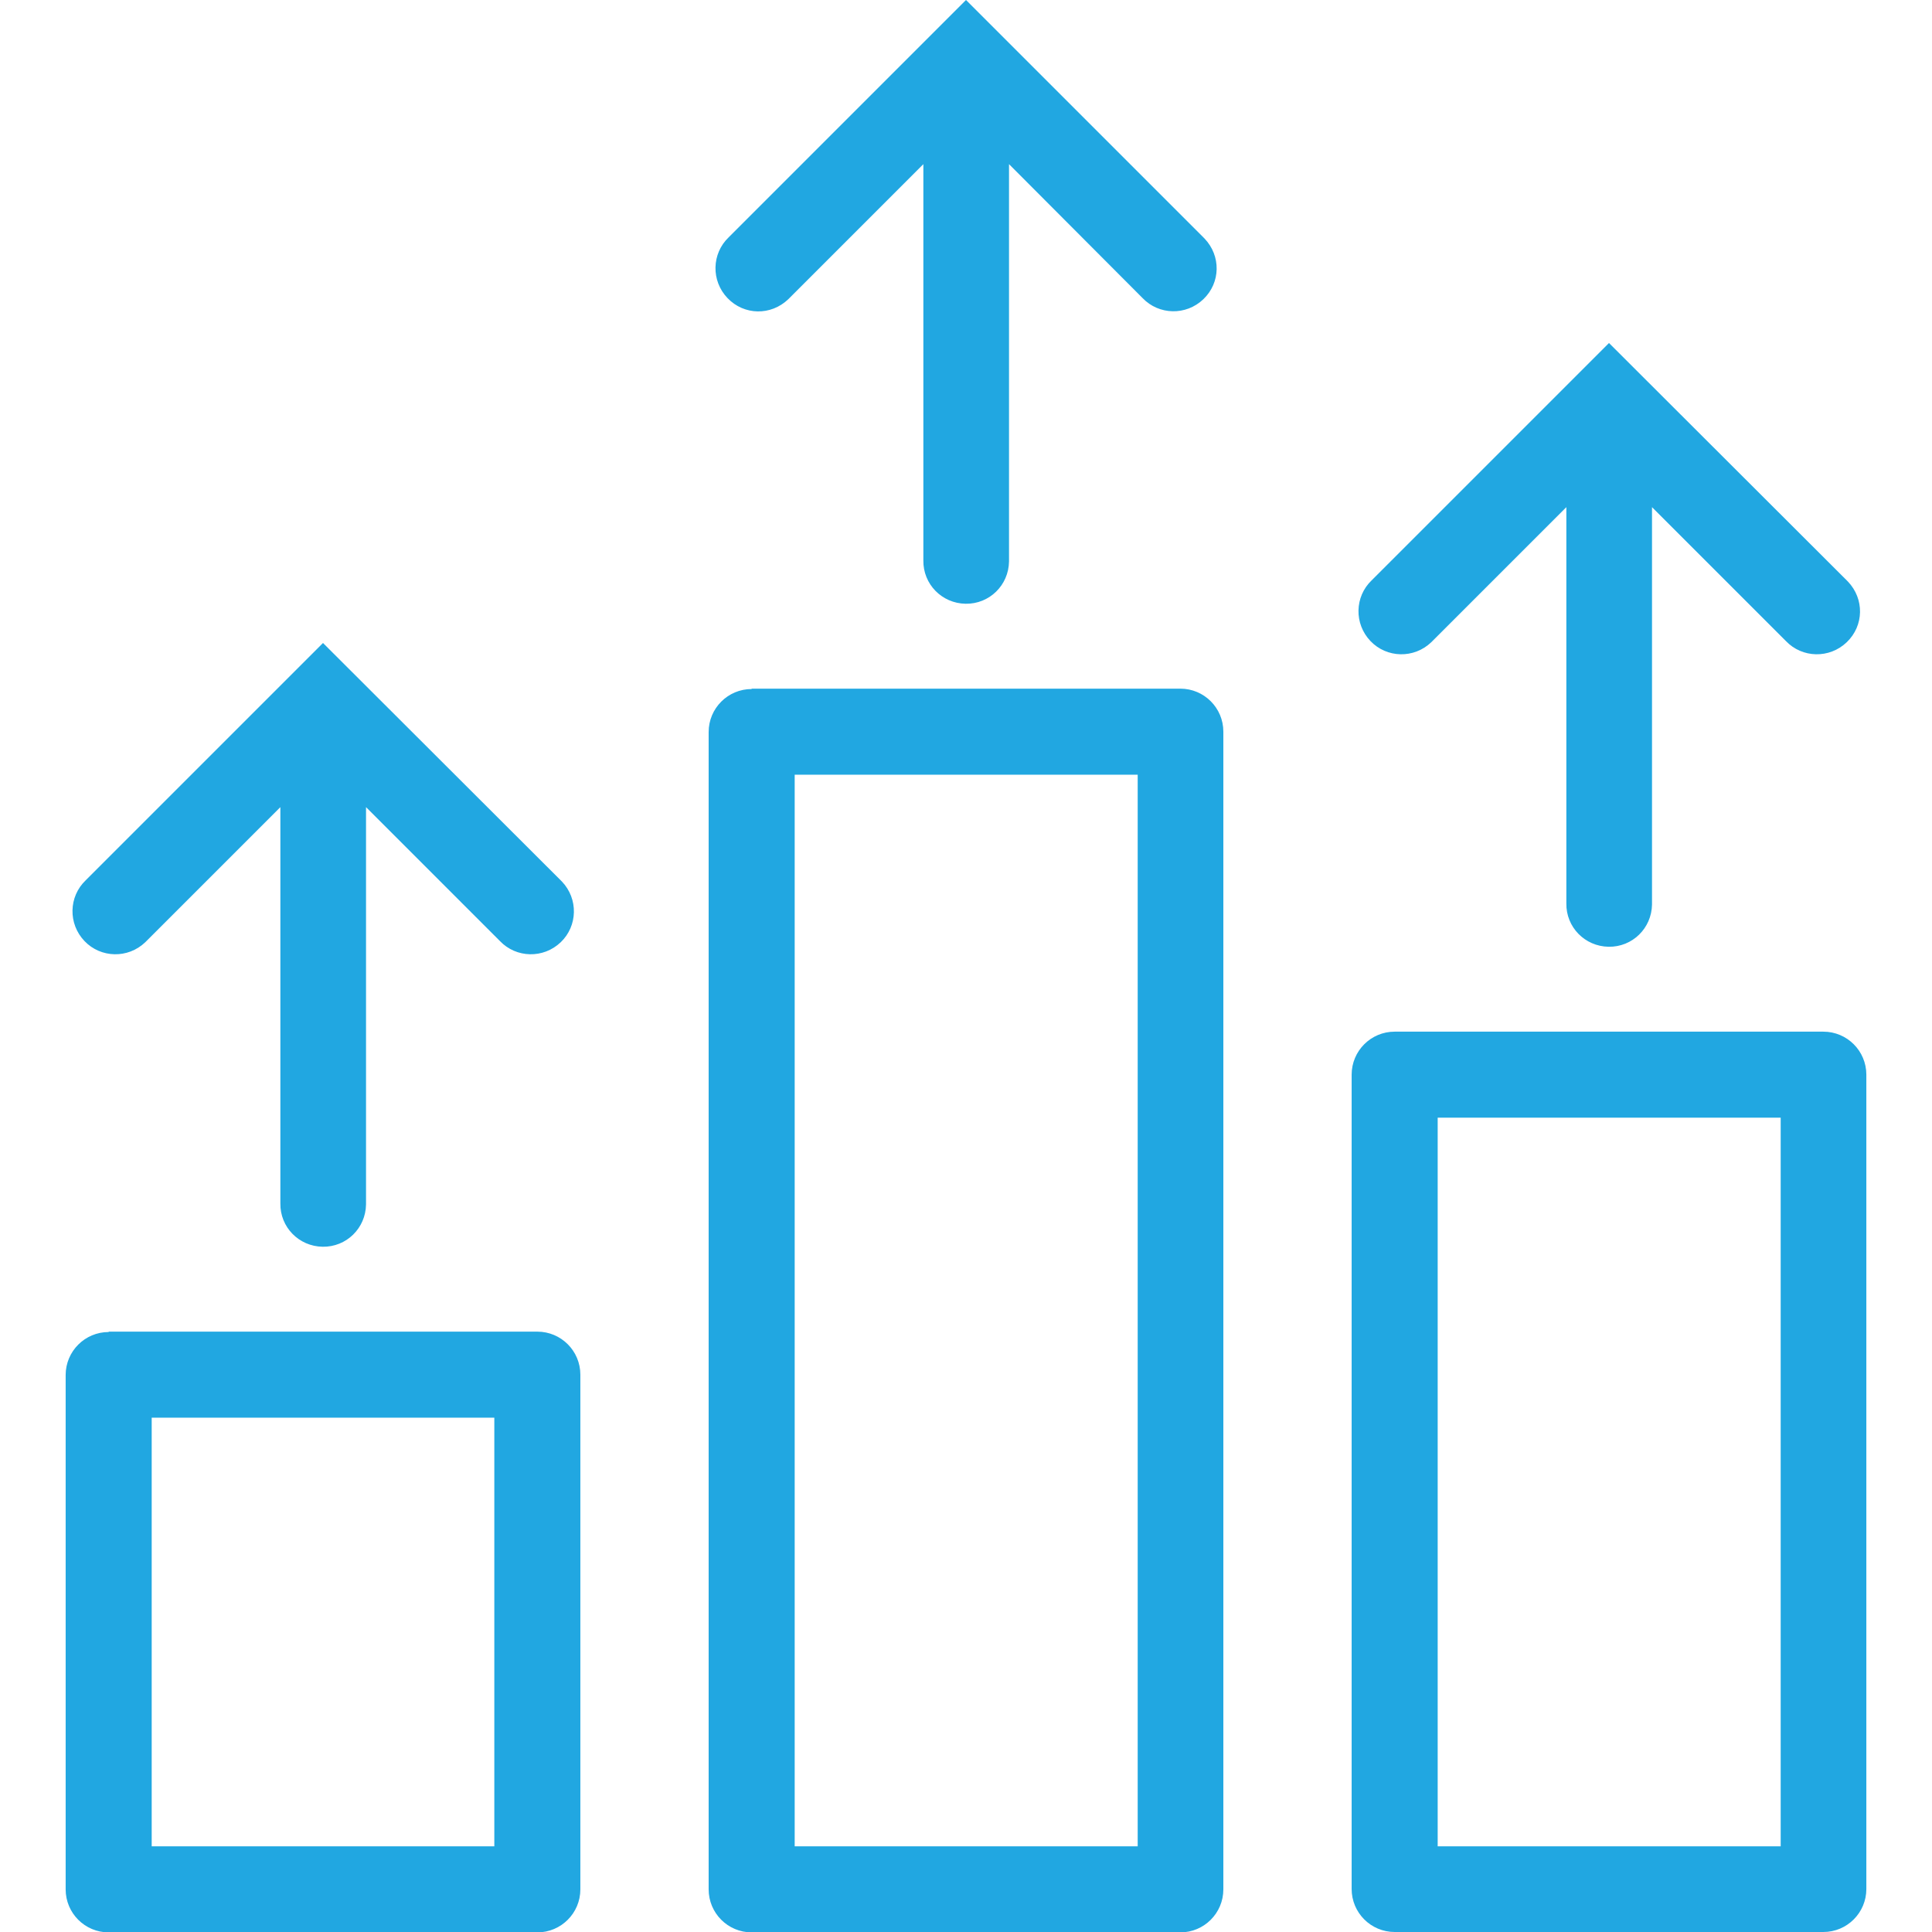 <?xml version="1.0" encoding="utf-8"?>
<!-- Generator: Adobe Illustrator 25.2.3, SVG Export Plug-In . SVG Version: 6.00 Build 0)  -->
<svg version="1.1" id="Layer_1" xmlns="http://www.w3.org/2000/svg" xmlns:xlink="http://www.w3.org/1999/xlink" x="0px" y="0px"
	 viewBox="0 0 512 512" style="enable-background:new 0 0 512 512;" xml:space="preserve">
<style type="text/css">
	.st0{fill:#21A7E1;}
</style>
<path class="st0" d="M256,0l-62.9,62.9c-4.5,4.3-4.7,11.5-0.3,16.1s11.5,4.7,16.1,0.3c0.1-0.1,0.2-0.2,0.3-0.3l35.5-35.5v105
	c-0.1,6.3,4.9,11.4,11.2,11.5s11.4-4.9,11.5-11.2c0-0.1,0-0.2,0-0.3v-105L302.8,79c4.3,4.5,11.5,4.7,16.1,0.3s4.7-11.5,0.3-16.1
	c-0.1-0.1-0.2-0.2-0.3-0.3L256,0z M426.4,90.9l-62.9,62.9c-4.5,4.3-4.7,11.5-0.3,16.1c4.3,4.5,11.5,4.7,16.1,0.3
	c0.1-0.1,0.2-0.2,0.3-0.3l35.5-35.5v105c-0.1,6.3,4.9,11.4,11.2,11.5c6.3,0.1,11.4-4.9,11.5-11.2c0-0.1,0-0.2,0-0.3v-105l35.5,35.5
	c4.3,4.5,11.5,4.7,16.1,0.3s4.7-11.5,0.3-16.1c-0.1-0.1-0.2-0.2-0.3-0.3L426.4,90.9z M85.6,170.4l-62.9,62.9
	c-4.5,4.3-4.7,11.5-0.3,16.1c4.3,4.5,11.5,4.7,16.1,0.3c0.1-0.1,0.2-0.2,0.3-0.3l35.5-35.5v105c-0.1,6.3,4.9,11.4,11.2,11.5
	c6.3,0.1,11.4-4.9,11.5-11.2c0-0.1,0-0.2,0-0.3v-105l35.5,35.5c4.3,4.5,11.5,4.7,16.1,0.3c4.5-4.3,4.7-11.5,0.3-16.1
	c-0.1-0.1-0.2-0.2-0.3-0.3L85.6,170.4z M199.2,182.6c-6.3,0-11.4,5.1-11.4,11.4v306.7c0,6.3,5.1,11.4,11.4,11.4h113.6
	c6.3,0,11.4-5.1,11.4-11.4V193.9c0-6.3-5.1-11.4-11.4-11.4H199.2z M210.6,205.3h90.9v284h-90.9V205.3z M369.6,273.4
	c-6.3,0-11.4,5.1-11.4,11.4v215.8c0,6.3,5.1,11.4,11.4,11.4h113.6c6.3,0,11.4-5.1,11.4-11.4V284.8c0-6.3-5.1-11.4-11.4-11.4H369.6z
	 M381,296.2h90.9v193.1H381V296.2z M28.8,353c-6.3,0-11.4,5.1-11.4,11.4v136.3c0,6.3,5.1,11.4,11.4,11.4h113.6
	c6.3,0,11.4-5.1,11.4-11.4V364.3c0-6.3-5.1-11.4-11.4-11.4H28.8z M40.2,375.7H131v113.6H40.2V375.7z"/>
</svg>
